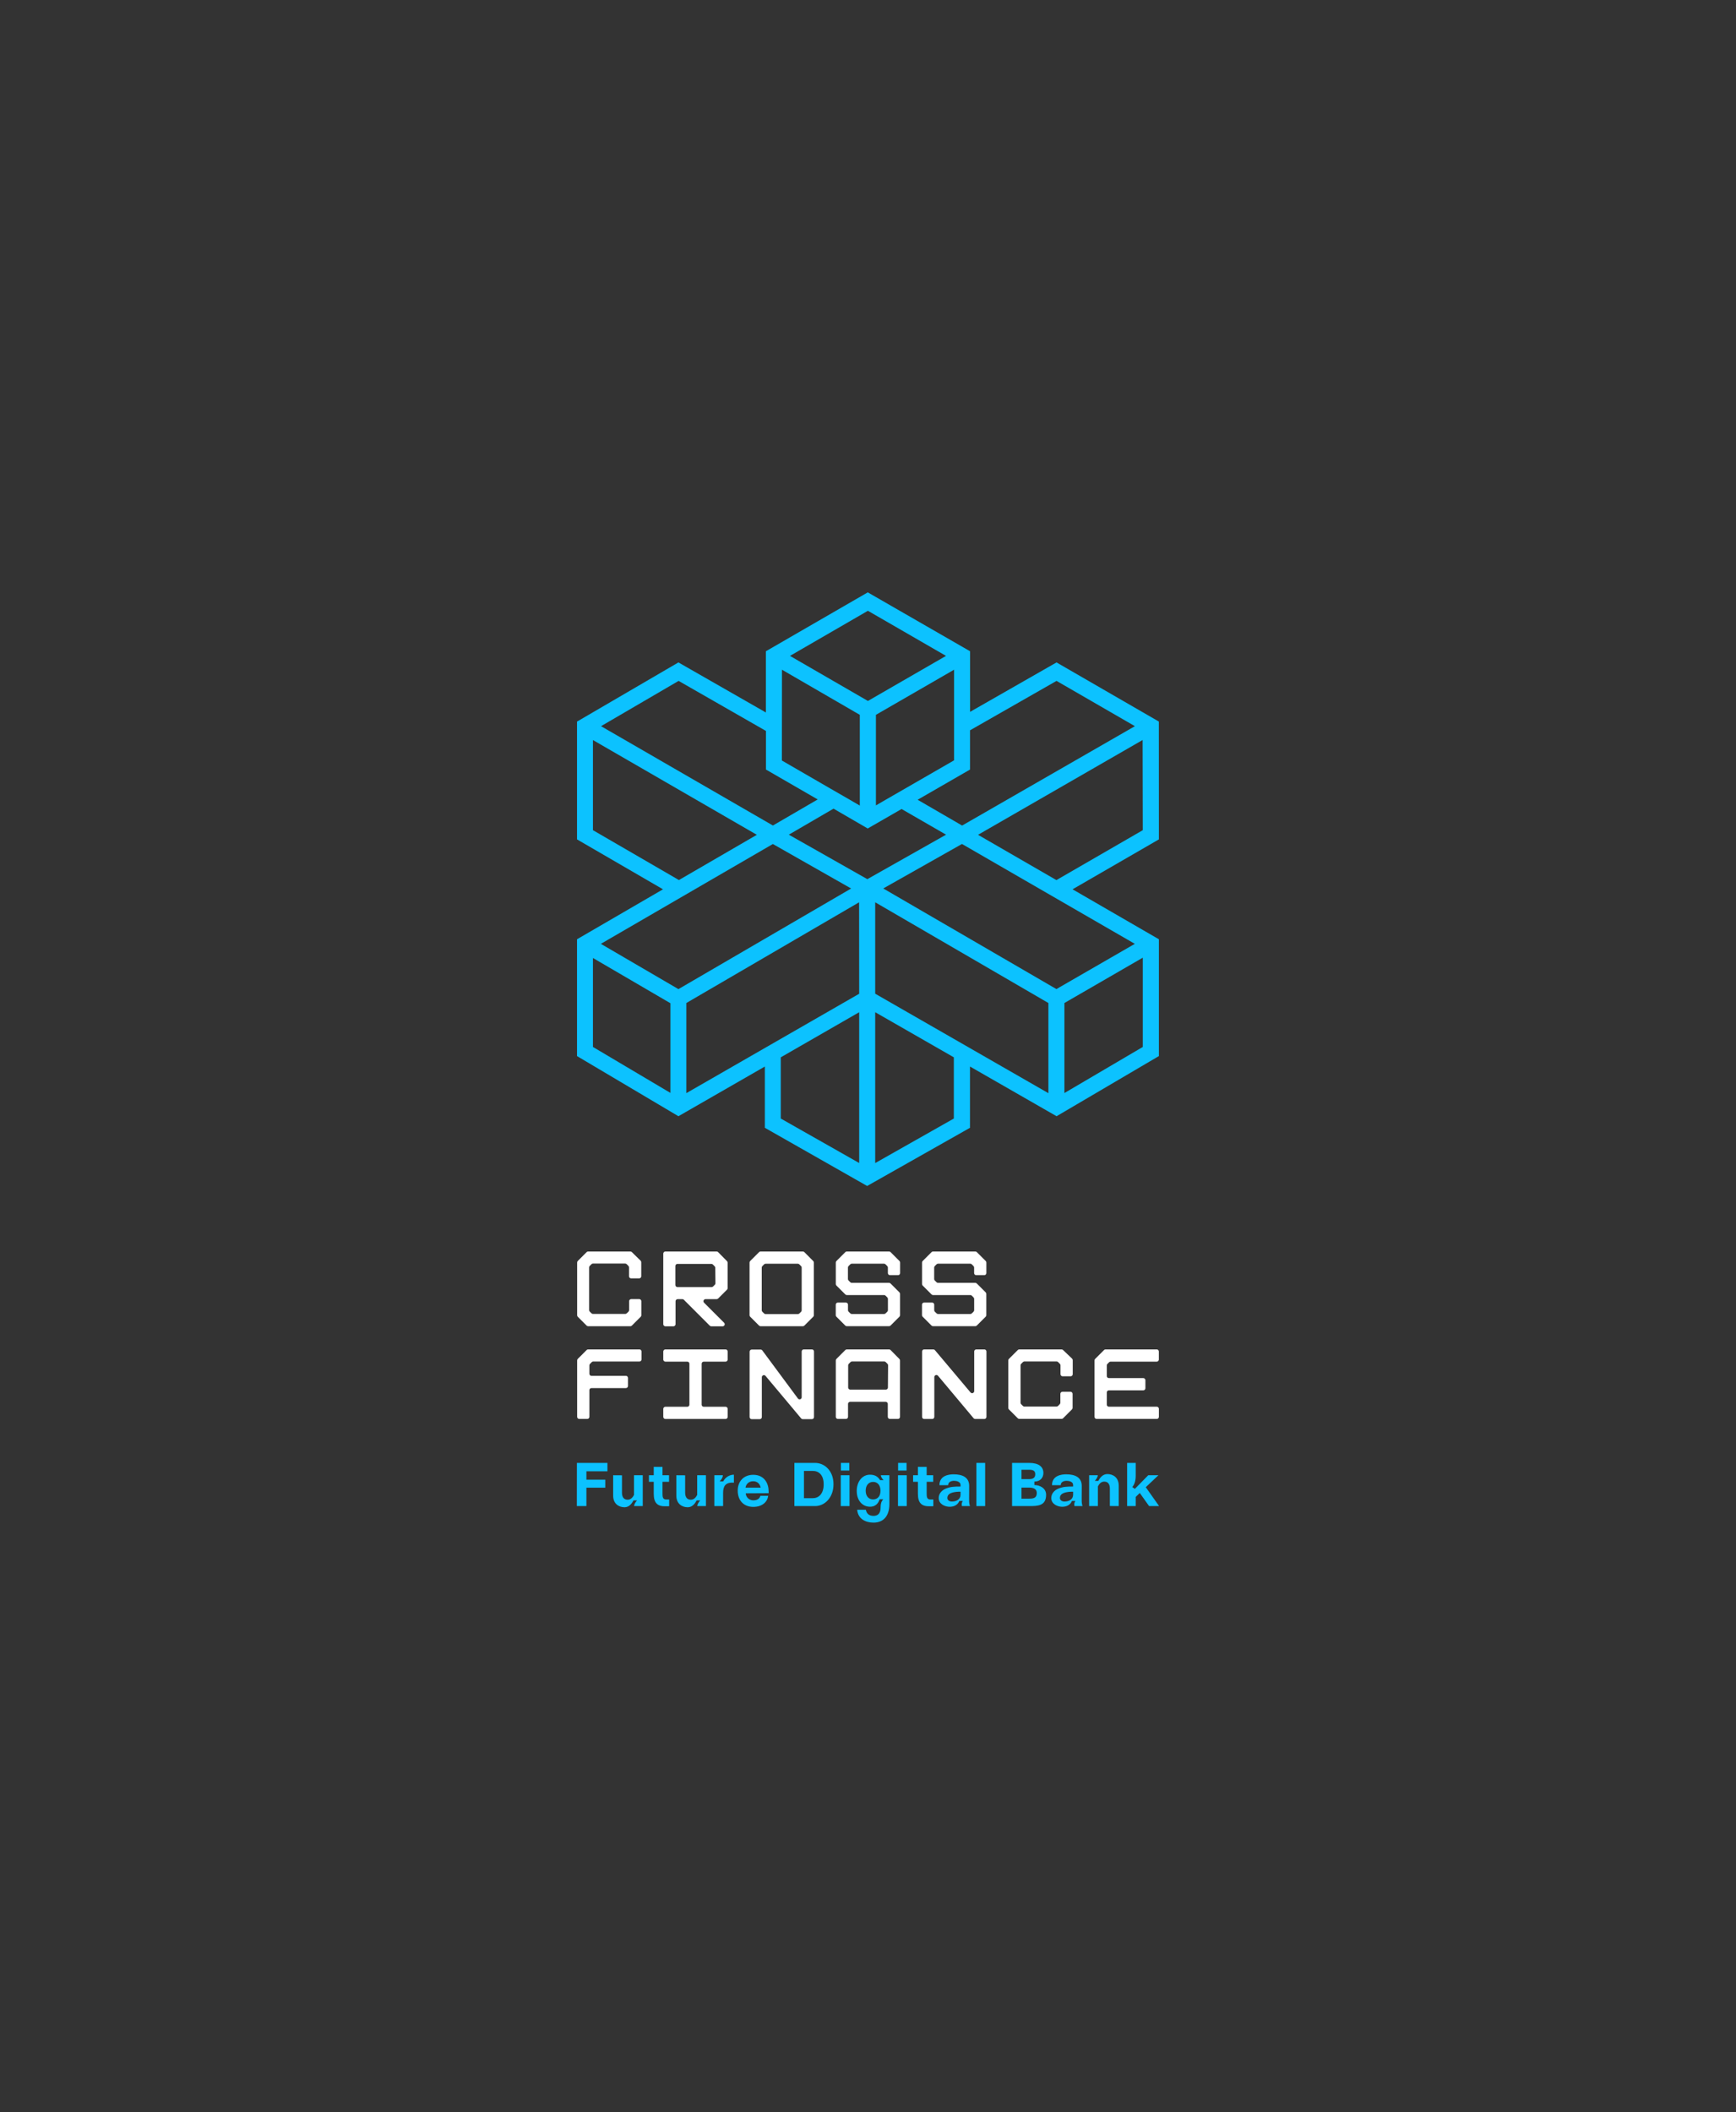 <?xml version="1.0" encoding="UTF-8"?> <svg xmlns="http://www.w3.org/2000/svg" width="1192" height="1450" viewBox="0 0 1192 1450" fill="none"><rect x="0" y="0" width="1192" height="1450" fill="#333333" stroke="none"/><path fill-rule="evenodd" clip-rule="evenodd" d="M795.7 495.365L725.457 454.777L666.087 488.707V447.111L595.845 406.676L525.876 447.111V489.135L465.834 454.777L396.202 495.395V576.266L455.237 610.532L396.202 644.829V725.028L465.834 766.319L525.174 732.205V774.259L595.417 814.206L666.026 774.259V732.205L725.488 766.319L795.731 725.028V644.829L736.452 610.532L795.731 576.266L795.7 495.365ZM725.457 467.451L779.27 498.541L660.62 566.768L630.08 549.055L666.057 528.318V501.381L725.457 467.451ZM536.932 459.785L590.378 490.753V553.056L583.292 548.933L572.298 542.611L536.871 522.118L536.932 459.785ZM655.092 521.996L608.183 549.024L601.434 552.933V490.753L655.092 459.785V521.996ZM595.936 481.225L542.43 450.287L595.936 419.32L649.564 450.287L595.936 481.225ZM465.956 467.451L525.937 501.809V528.318L561.456 548.841L530.702 566.738L412.694 498.541L465.956 467.451ZM407.136 569.944V508.07L519.677 573.121L466.17 604.18L407.136 569.944ZM460.337 750.316L407.136 718.767V657.687L460.337 688.746V750.316ZM412.572 647.975L530.671 579.442L584.422 609.983L465.834 679.065L412.572 647.975ZM589.95 798.447L536.107 767.907V725.883L589.95 694.915V798.447ZM589.95 682.241L471.27 750.468V688.594L589.889 619.45L589.95 682.241ZM541.635 573.029L572.329 555.163L595.814 568.784L619.055 555.407L649.595 573.029L595.539 603.569L541.635 573.029ZM600.945 798.478V694.915L654.94 725.883V767.907L600.945 798.478ZM719.868 750.499L600.945 682.211V619.45L719.868 688.594V750.499ZM784.675 718.767L730.863 750.407V688.594L784.675 657.473V718.767ZM779.209 647.975L725.366 679.034L606.472 609.952L660.529 579.412L779.209 647.975ZM784.675 569.944L725.366 604.211L671.554 573.121L784.553 508.039L784.675 569.944Z" fill="#0CC2FF"></path><path d="M433.859 859.619C433.73 859.481 433.574 859.372 433.4 859.298C433.226 859.225 433.039 859.188 432.851 859.192H403.807C403.618 859.188 403.431 859.225 403.257 859.298C403.083 859.372 402.928 859.481 402.799 859.619L396.691 865.727C396.436 866.013 396.294 866.383 396.294 866.766V902.956C396.289 903.331 396.432 903.693 396.691 903.964L402.799 910.072C402.928 910.21 403.083 910.319 403.257 910.393C403.431 910.467 403.618 910.503 403.807 910.499H432.851C433.039 910.503 433.226 910.467 433.4 910.393C433.574 910.319 433.73 910.21 433.859 910.072L439.967 903.964C440.226 903.693 440.368 903.331 440.363 902.956V893.305C440.356 892.927 440.202 892.567 439.935 892.299C439.667 892.032 439.306 891.878 438.928 891.87H433.401C433.023 891.878 432.662 892.032 432.394 892.299C432.127 892.567 431.973 892.927 431.965 893.305V899.413C431.965 899.796 431.824 900.166 431.568 900.452L430.377 901.612C430.241 901.748 430.078 901.856 429.9 901.929C429.722 902.003 429.531 902.04 429.339 902.04H407.136C406.947 902.043 406.76 902.007 406.586 901.933C406.413 901.86 406.256 901.75 406.128 901.612L404.937 900.452C404.801 900.315 404.693 900.153 404.62 899.975C404.547 899.797 404.509 899.606 404.509 899.413V870.095C404.513 869.715 404.667 869.353 404.937 869.087L406.128 867.896C406.256 867.758 406.413 867.648 406.586 867.575C406.76 867.501 406.947 867.465 407.136 867.468H429.278C429.47 867.468 429.661 867.505 429.839 867.579C430.017 867.652 430.18 867.76 430.316 867.896L431.507 869.087C431.756 869.364 431.897 869.722 431.904 870.095V876.203C431.904 876.583 432.055 876.949 432.324 877.218C432.593 877.487 432.959 877.638 433.34 877.638H438.867C439.248 877.638 439.613 877.487 439.882 877.218C440.152 876.949 440.303 876.583 440.303 876.203V866.582C440.303 866.199 440.161 865.83 439.906 865.544L433.859 859.619Z" fill="white"></path><path d="M493.076 859.619C492.81 859.349 492.448 859.196 492.069 859.192H456.886C456.502 859.192 456.134 859.342 455.86 859.61C455.586 859.879 455.428 860.244 455.42 860.627V909.125C455.428 909.509 455.586 909.874 455.86 910.142C456.134 910.411 456.502 910.561 456.886 910.561H462.383C462.767 910.561 463.135 910.411 463.409 910.142C463.683 909.874 463.841 909.509 463.849 909.125V893.336C463.857 892.958 464.011 892.597 464.278 892.33C464.546 892.062 464.906 891.908 465.285 891.901H468.553C468.932 891.904 469.294 892.058 469.56 892.328L487.365 910.133C487.502 910.269 487.663 910.377 487.842 910.45C488.02 910.524 488.211 910.561 488.404 910.561H496.16C496.445 910.564 496.724 910.482 496.962 910.327C497.2 910.171 497.387 909.949 497.498 909.687C497.609 909.425 497.64 909.136 497.587 908.857C497.534 908.577 497.399 908.32 497.199 908.117L483.456 894.374C483.247 894.175 483.104 893.918 483.044 893.636C482.983 893.355 483.009 893.061 483.117 892.794C483.226 892.527 483.413 892.299 483.653 892.14C483.893 891.98 484.176 891.897 484.464 891.901H492.069C492.441 891.893 492.798 891.752 493.076 891.503L499.184 885.395C499.322 885.267 499.432 885.111 499.505 884.937C499.579 884.763 499.615 884.576 499.612 884.388V866.857C499.612 866.665 499.575 866.474 499.502 866.296C499.428 866.117 499.32 865.955 499.184 865.819L493.076 859.619ZM491.244 880.998C491.247 881.186 491.211 881.373 491.137 881.547C491.064 881.721 490.954 881.877 490.816 882.005L489.625 883.227C489.354 883.486 488.992 883.628 488.617 883.624H465.162C464.782 883.624 464.417 883.473 464.148 883.204C463.878 882.934 463.727 882.569 463.727 882.189V869.179C463.723 868.987 463.757 868.798 463.827 868.62C463.897 868.442 464.003 868.28 464.136 868.144C464.27 868.007 464.43 867.899 464.606 867.825C464.782 867.751 464.971 867.713 465.162 867.713H488.495C488.683 867.709 488.871 867.745 489.044 867.819C489.218 867.893 489.374 868.002 489.503 868.14L490.694 869.331C490.964 869.597 491.118 869.96 491.122 870.339L491.244 880.998Z" fill="white"></path><path d="M552.294 859.619C552.028 859.349 551.665 859.196 551.286 859.192H522.242C522.05 859.191 521.859 859.229 521.681 859.302C521.503 859.375 521.341 859.483 521.204 859.619L515.096 865.727C514.96 865.864 514.852 866.026 514.779 866.204C514.705 866.382 514.668 866.573 514.668 866.766V902.956C514.665 903.145 514.701 903.332 514.775 903.505C514.849 903.679 514.958 903.835 515.096 903.964L521.204 910.072C521.341 910.208 521.503 910.316 521.681 910.389C521.859 910.462 522.05 910.5 522.242 910.499H551.286C551.665 910.496 552.028 910.342 552.294 910.072L558.402 903.964C558.54 903.835 558.649 903.679 558.723 903.505C558.797 903.332 558.833 903.145 558.829 902.956V866.796C558.83 866.604 558.793 866.413 558.719 866.235C558.646 866.056 558.538 865.895 558.402 865.758L552.294 859.619ZM550.461 899.536C550.462 899.728 550.424 899.919 550.351 900.097C550.278 900.275 550.17 900.437 550.034 900.574L548.843 901.734C548.576 902.005 548.215 902.158 547.835 902.162H525.694C525.501 902.163 525.31 902.125 525.131 902.052C524.953 901.978 524.792 901.87 524.655 901.734L523.464 900.574C523.328 900.437 523.22 900.275 523.147 900.097C523.073 899.919 523.036 899.728 523.036 899.536V870.217C523.04 869.838 523.194 869.475 523.464 869.209L524.655 868.018C524.792 867.882 524.953 867.774 525.131 867.701C525.31 867.627 525.501 867.59 525.694 867.59H547.835C548.215 867.594 548.576 867.748 548.843 868.018L550.034 869.209C550.304 869.475 550.458 869.838 550.461 870.217V899.536Z" fill="white"></path><path d="M611.512 859.619C611.245 859.349 610.883 859.196 610.504 859.192H581.43C581.051 859.196 580.688 859.349 580.422 859.619L574.314 865.727C574.178 865.864 574.07 866.026 573.997 866.204C573.923 866.382 573.886 866.573 573.886 866.766V881.547C573.89 881.927 574.044 882.289 574.314 882.555L580.422 888.663C580.688 888.933 581.051 889.087 581.43 889.091H607.053C607.432 889.095 607.795 889.248 608.061 889.518L609.252 890.709C609.522 890.976 609.676 891.338 609.68 891.717V899.474C609.68 899.667 609.643 899.858 609.569 900.036C609.496 900.214 609.388 900.376 609.252 900.513L608.061 901.673C607.795 901.944 607.432 902.097 607.053 902.101H584.88C584.501 902.097 584.139 901.944 583.873 901.673L582.682 900.513C582.546 900.376 582.438 900.214 582.365 900.036C582.291 899.858 582.254 899.667 582.254 899.474V895.688C582.254 895.307 582.103 894.942 581.834 894.673C581.565 894.403 581.2 894.252 580.819 894.252H575.291C574.91 894.252 574.545 894.403 574.276 894.673C574.006 894.942 573.856 895.307 573.856 895.688V902.926C573.852 903.114 573.888 903.301 573.962 903.475C574.035 903.649 574.145 903.805 574.283 903.933L580.391 910.041C580.657 910.312 581.02 910.465 581.399 910.469H610.474C610.853 910.465 611.215 910.312 611.481 910.041L617.589 903.933C617.727 903.805 617.837 903.649 617.91 903.475C617.984 903.301 618.021 903.114 618.017 902.926V888.266C618.013 887.887 617.859 887.525 617.589 887.258L611.481 881.15C611.215 880.88 610.853 880.726 610.474 880.723H584.85C584.471 880.719 584.109 880.565 583.843 880.295L582.651 879.104C582.515 878.974 582.406 878.818 582.333 878.645C582.259 878.471 582.222 878.285 582.224 878.096V870.186C582.228 869.807 582.381 869.445 582.651 869.179L583.843 867.987C584.109 867.717 584.471 867.564 584.85 867.56H607.022C607.401 867.564 607.764 867.717 608.03 867.987L609.221 869.179C609.491 869.445 609.645 869.807 609.649 870.186V874.004C609.649 874.192 609.686 874.379 609.758 874.553C609.83 874.727 609.936 874.886 610.07 875.019C610.203 875.152 610.361 875.258 610.535 875.33C610.709 875.402 610.896 875.439 611.084 875.439H616.612C616.801 875.439 616.987 875.402 617.161 875.33C617.335 875.258 617.494 875.152 617.627 875.019C617.76 874.886 617.866 874.727 617.938 874.553C618.01 874.379 618.048 874.192 618.048 874.004V866.766C618.048 866.573 618.011 866.382 617.937 866.204C617.864 866.026 617.756 865.864 617.62 865.727L611.512 859.619Z" fill="white"></path><path d="M670.73 859.619C670.463 859.349 670.101 859.196 669.722 859.192H640.647C640.268 859.196 639.905 859.349 639.639 859.619L633.531 865.727C633.395 865.864 633.288 866.026 633.214 866.204C633.141 866.382 633.103 866.573 633.104 866.766V881.547C633.108 881.927 633.261 882.289 633.531 882.555L639.639 888.663C639.905 888.933 640.268 889.087 640.647 889.091H666.271C666.65 889.095 667.012 889.248 667.278 889.518L668.47 890.709C668.74 890.976 668.893 891.338 668.897 891.717V899.474C668.897 899.667 668.86 899.858 668.787 900.036C668.713 900.214 668.606 900.376 668.47 900.513L667.278 901.673C667.012 901.944 666.65 902.097 666.271 902.101H644.099C643.719 902.097 643.357 901.944 643.091 901.673L641.9 900.513C641.764 900.376 641.656 900.214 641.582 900.036C641.509 899.858 641.471 899.667 641.472 899.474V895.688C641.472 895.307 641.32 894.942 641.051 894.673C640.782 894.403 640.417 894.252 640.037 894.252H634.509C634.128 894.252 633.763 894.403 633.494 894.673C633.225 894.942 633.073 895.307 633.073 895.688V902.926C633.07 903.114 633.106 903.301 633.18 903.475C633.254 903.649 633.363 903.805 633.501 903.933L639.609 910.041C639.876 910.312 640.237 910.465 640.617 910.469H669.691C670.07 910.465 670.433 910.312 670.699 910.041L676.807 903.933C676.945 903.805 677.054 903.649 677.128 903.475C677.201 903.301 677.238 903.114 677.234 902.926V888.266C677.231 887.887 677.077 887.525 676.807 887.258L670.699 881.15C670.433 880.88 670.07 880.726 669.691 880.723H644.068C643.689 880.719 643.326 880.565 643.06 880.295L641.869 879.104C641.733 878.974 641.624 878.818 641.55 878.645C641.477 878.471 641.44 878.285 641.441 878.096V870.186C641.445 869.807 641.599 869.445 641.869 869.179L643.06 867.987C643.326 867.717 643.689 867.564 644.068 867.56H666.24C666.62 867.564 666.981 867.717 667.248 867.987L668.439 869.179C668.709 869.445 668.863 869.807 668.866 870.186V874.004C668.866 874.192 668.904 874.379 668.976 874.553C669.048 874.727 669.154 874.886 669.287 875.019C669.42 875.152 669.579 875.258 669.753 875.33C669.927 875.402 670.113 875.439 670.302 875.439H675.83C676.018 875.439 676.205 875.402 676.379 875.33C676.553 875.258 676.711 875.152 676.844 875.019C676.978 874.886 677.084 874.727 677.156 874.553C677.228 874.379 677.265 874.192 677.265 874.004V866.766C677.265 866.573 677.228 866.382 677.155 866.204C677.081 866.026 676.974 865.864 676.838 865.727L670.73 859.619Z" fill="white"></path><path d="M438.989 926.411H403.807C403.618 926.407 403.431 926.444 403.257 926.517C403.083 926.591 402.928 926.701 402.799 926.839L396.691 932.947C396.442 933.224 396.301 933.582 396.294 933.954V972.71C396.294 973.091 396.445 973.456 396.714 973.725C396.983 973.994 397.348 974.146 397.729 974.146H403.257C403.638 974.146 404.003 973.994 404.272 973.725C404.541 973.456 404.692 973.091 404.692 972.71V954.386C404.692 954.005 404.844 953.64 405.113 953.371C405.382 953.102 405.747 952.951 406.128 952.951H429.766C430.147 952.951 430.512 952.799 430.781 952.53C431.051 952.261 431.201 951.896 431.201 951.515V945.987C431.201 945.607 431.051 945.241 430.781 944.972C430.512 944.703 430.147 944.552 429.766 944.552H406.128C405.747 944.552 405.382 944.401 405.113 944.132C404.844 943.862 404.692 943.497 404.692 943.116V937.344C404.696 936.965 404.85 936.603 405.12 936.337L406.311 935.145C406.44 935.007 406.596 934.898 406.77 934.825C406.943 934.751 407.131 934.714 407.319 934.718H439.05C439.431 934.718 439.796 934.567 440.065 934.297C440.334 934.028 440.485 933.663 440.485 933.283V927.755C440.462 927.379 440.292 927.028 440.012 926.777C439.732 926.526 439.365 926.394 438.989 926.411Z" fill="white"></path><path d="M498.207 926.411H456.886C456.502 926.411 456.134 926.561 455.86 926.83C455.586 927.098 455.428 927.463 455.42 927.846V933.374C455.428 933.758 455.586 934.123 455.86 934.391C456.134 934.66 456.502 934.81 456.886 934.81H471.942C472.323 934.81 472.688 934.961 472.957 935.23C473.226 935.499 473.377 935.864 473.377 936.245V964.342C473.377 964.723 473.226 965.088 472.957 965.357C472.688 965.626 472.323 965.778 471.942 965.778H456.886C456.502 965.778 456.134 965.928 455.86 966.196C455.586 966.464 455.428 966.829 455.42 967.213V972.741C455.428 973.124 455.586 973.489 455.86 973.758C456.134 974.026 456.502 974.176 456.886 974.176H498.207C498.588 974.176 498.953 974.025 499.222 973.756C499.491 973.486 499.642 973.121 499.642 972.741V967.213C499.642 966.832 499.491 966.467 499.222 966.198C498.953 965.929 498.588 965.778 498.207 965.778H483.242C483.051 965.782 482.861 965.747 482.683 965.677C482.506 965.607 482.344 965.502 482.207 965.368C482.071 965.234 481.963 965.075 481.889 964.898C481.815 964.722 481.776 964.533 481.776 964.342V936.245C481.776 936.054 481.815 935.865 481.889 935.689C481.963 935.512 482.071 935.353 482.207 935.219C482.344 935.085 482.506 934.98 482.683 934.91C482.861 934.84 483.051 934.806 483.242 934.81H498.207C498.588 934.81 498.953 934.659 499.222 934.389C499.491 934.12 499.642 933.755 499.642 933.374V927.846C499.642 927.658 499.605 927.471 499.533 927.297C499.461 927.123 499.355 926.965 499.222 926.831C499.089 926.698 498.93 926.592 498.756 926.52C498.582 926.448 498.396 926.411 498.207 926.411Z" fill="white"></path><path d="M557.425 926.411H551.897C551.708 926.411 551.522 926.448 551.348 926.52C551.174 926.592 551.015 926.698 550.882 926.831C550.748 926.965 550.643 927.123 550.571 927.297C550.499 927.471 550.461 927.658 550.461 927.846V959.242C550.463 959.546 550.369 959.843 550.192 960.09C550.015 960.336 549.764 960.521 549.476 960.616C549.187 960.711 548.875 960.712 548.586 960.619C548.297 960.526 548.045 960.343 547.866 960.097L523.434 927.113C523.299 926.932 523.124 926.786 522.922 926.685C522.72 926.584 522.498 926.532 522.273 926.533H516.165C515.973 926.529 515.784 926.563 515.606 926.634C515.428 926.704 515.266 926.809 515.13 926.943C514.993 927.076 514.885 927.236 514.81 927.412C514.736 927.588 514.699 927.778 514.699 927.969V972.863C514.699 973.054 514.736 973.243 514.81 973.419C514.885 973.596 514.993 973.755 515.13 973.889C515.266 974.022 515.428 974.128 515.606 974.198C515.784 974.268 515.973 974.302 516.165 974.298H521.662C522.043 974.298 522.408 974.147 522.677 973.878C522.946 973.609 523.097 973.244 523.097 972.863V945.529C523.091 945.228 523.179 944.932 523.35 944.684C523.521 944.435 523.766 944.247 524.049 944.146C524.333 944.045 524.642 944.035 524.931 944.119C525.221 944.203 525.477 944.376 525.663 944.613L550.095 973.779C550.228 973.943 550.395 974.074 550.586 974.164C550.776 974.254 550.984 974.3 551.194 974.298H557.486C557.866 974.298 558.231 974.147 558.5 973.878C558.77 973.609 558.921 973.244 558.921 972.863V927.969C558.939 927.765 558.912 927.56 558.844 927.367C558.776 927.174 558.668 926.998 558.526 926.85C558.384 926.703 558.213 926.587 558.023 926.512C557.833 926.436 557.629 926.402 557.425 926.411Z" fill="white"></path><path d="M611.511 926.839C611.245 926.569 610.883 926.415 610.504 926.411H581.43C581.05 926.415 580.688 926.569 580.421 926.839L574.313 932.947C574.043 933.213 573.89 933.575 573.886 933.954V972.71C573.886 973.091 574.037 973.456 574.306 973.725C574.575 973.994 574.941 974.146 575.322 974.146H580.849C581.229 974.146 581.595 973.994 581.864 973.725C582.133 973.456 582.285 973.091 582.285 972.71V963.823C582.285 963.442 582.435 963.077 582.705 962.808C582.974 962.539 583.339 962.388 583.72 962.388H608.152C608.341 962.388 608.527 962.425 608.701 962.497C608.875 962.569 609.034 962.675 609.167 962.808C609.3 962.941 609.406 963.1 609.478 963.274C609.55 963.448 609.588 963.634 609.588 963.823V972.71C609.588 973.091 609.739 973.456 610.008 973.725C610.277 973.994 610.642 974.146 611.023 974.146H616.551C616.932 974.146 617.297 973.994 617.566 973.725C617.835 973.456 617.986 973.091 617.986 972.71V933.985C617.982 933.606 617.828 933.244 617.558 932.977L611.511 926.839ZM609.679 952.584C609.679 952.965 609.528 953.33 609.259 953.599C608.99 953.868 608.625 954.019 608.244 954.019H583.812C583.431 954.019 583.065 953.868 582.796 953.599C582.527 953.33 582.376 952.965 582.376 952.584V937.314C582.38 936.935 582.534 936.572 582.804 936.306L583.994 935.115C584.261 934.845 584.623 934.691 585.003 934.688H607.175C607.554 934.691 607.917 934.845 608.183 935.115L609.374 936.306C609.644 936.572 609.798 936.935 609.802 937.314L609.679 952.584Z" fill="white"></path><path d="M675.891 926.411H670.363C669.982 926.411 669.617 926.562 669.348 926.831C669.079 927.101 668.927 927.466 668.927 927.846V955.027C668.926 955.321 668.834 955.608 668.665 955.848C668.495 956.088 668.256 956.271 667.98 956.371C667.703 956.471 667.403 956.483 667.119 956.407C666.835 956.331 666.581 956.169 666.392 955.944L641.96 926.93C641.827 926.767 641.66 926.635 641.469 926.545C641.279 926.456 641.071 926.41 640.861 926.411H634.569C634.381 926.411 634.194 926.448 634.02 926.52C633.846 926.592 633.688 926.698 633.555 926.831C633.421 926.965 633.316 927.123 633.244 927.297C633.172 927.471 633.134 927.658 633.134 927.846V972.741C633.134 973.121 633.285 973.486 633.555 973.756C633.824 974.025 634.189 974.176 634.569 974.176H640.097C640.478 974.176 640.843 974.025 641.112 973.756C641.381 973.486 641.533 973.121 641.533 972.741V945.407C641.534 945.113 641.626 944.827 641.795 944.586C641.965 944.346 642.204 944.164 642.48 944.064C642.757 943.964 643.057 943.951 643.341 944.028C643.625 944.104 643.879 944.266 644.068 944.491L668.5 973.657C668.633 973.82 668.8 973.952 668.991 974.042C669.181 974.131 669.389 974.177 669.599 974.176H675.891C676.271 974.176 676.636 974.025 676.905 973.756C677.175 973.486 677.326 973.121 677.326 972.741V927.846C677.326 927.466 677.175 927.101 676.905 926.831C676.636 926.562 676.271 926.411 675.891 926.411Z" fill="white"></path><path d="M729.947 926.839C729.81 926.703 729.649 926.595 729.47 926.521C729.292 926.448 729.102 926.411 728.909 926.411H699.865C699.486 926.415 699.123 926.569 698.857 926.839L692.749 932.947C692.479 933.213 692.325 933.575 692.321 933.954V966.572C692.325 966.951 692.479 967.313 692.749 967.579L698.857 973.687C699.123 973.958 699.486 974.111 699.865 974.115H728.909C729.102 974.116 729.292 974.078 729.47 974.005C729.649 973.931 729.81 973.823 729.947 973.687L736.055 967.579C736.325 967.313 736.479 966.951 736.483 966.572V956.921C736.483 956.54 736.332 956.175 736.062 955.906C735.793 955.637 735.428 955.486 735.048 955.486H729.52C729.139 955.486 728.773 955.637 728.504 955.906C728.235 956.175 728.084 956.54 728.084 956.921V963.029C728.08 963.408 727.926 963.77 727.656 964.037L726.466 965.228C726.329 965.364 726.167 965.472 725.989 965.545C725.811 965.618 725.62 965.656 725.427 965.655H703.377C702.998 965.651 702.635 965.498 702.369 965.228L701.178 964.037C700.908 963.77 700.754 963.408 700.75 963.029V937.314C700.754 936.935 700.908 936.572 701.178 936.306L702.369 935.115C702.635 934.845 702.998 934.691 703.377 934.688H725.519C725.711 934.687 725.902 934.725 726.08 934.798C726.258 934.871 726.421 934.979 726.557 935.115L727.748 936.306C728.018 936.572 728.172 936.935 728.176 937.314V943.422C728.176 943.611 728.213 943.797 728.285 943.971C728.357 944.146 728.462 944.304 728.596 944.437C728.729 944.57 728.888 944.676 729.062 944.748C729.236 944.82 729.423 944.857 729.611 944.857H735.139C735.519 944.857 735.885 944.706 736.154 944.437C736.423 944.168 736.575 943.803 736.575 943.422V933.771C736.571 933.392 736.417 933.03 736.147 932.763L729.947 926.839Z" fill="white"></path><path d="M760.334 936.428L761.526 935.237C761.654 935.099 761.811 934.99 761.984 934.916C762.158 934.842 762.345 934.806 762.534 934.81H794.265C794.646 934.81 795.011 934.659 795.28 934.389C795.549 934.12 795.7 933.755 795.7 933.374V927.846C795.7 927.658 795.663 927.471 795.591 927.297C795.519 927.123 795.413 926.965 795.28 926.831C795.146 926.698 794.988 926.592 794.814 926.52C794.64 926.448 794.453 926.411 794.265 926.411H759.082C758.894 926.408 758.707 926.444 758.533 926.518C758.359 926.591 758.203 926.701 758.074 926.839L751.966 932.947C751.696 933.213 751.543 933.575 751.539 933.954V972.71C751.539 973.091 751.69 973.456 751.96 973.725C752.229 973.994 752.594 974.146 752.974 974.146H794.296C794.676 974.146 795.041 973.994 795.31 973.725C795.579 973.456 795.731 973.091 795.731 972.71V967.182C795.731 966.802 795.579 966.437 795.31 966.167C795.041 965.898 794.676 965.747 794.296 965.747H761.404C761.215 965.747 761.028 965.71 760.854 965.638C760.68 965.566 760.522 965.46 760.389 965.327C760.255 965.193 760.149 965.035 760.077 964.861C760.005 964.687 759.968 964.5 759.968 964.312V955.944C759.968 955.563 760.12 955.198 760.389 954.929C760.658 954.659 761.023 954.508 761.404 954.508H785.042C785.23 954.508 785.417 954.471 785.591 954.399C785.765 954.327 785.924 954.221 786.057 954.088C786.19 953.954 786.296 953.796 786.368 953.622C786.44 953.448 786.477 953.261 786.477 953.073V947.545C786.477 947.164 786.326 946.799 786.057 946.53C785.788 946.261 785.422 946.11 785.042 946.11H761.404C761.023 946.11 760.658 945.958 760.389 945.689C760.12 945.42 759.968 945.055 759.968 944.674V937.406C759.963 937.045 760.094 936.697 760.334 936.428Z" fill="white"></path><path d="M402.645 1033.97H396.08L396.122 1004.33H417.086V1010.09H402.645V1015.85H415.604V1021.35H402.645V1033.97Z" fill="#0CC2FF"></path><path d="M428.846 1034.78C424.865 1034.78 421.011 1032.36 421.011 1026.77V1012.8L427.067 1012.84V1024.7C427.067 1027.32 427.999 1029.61 430.963 1029.61C433.123 1029.61 434.436 1028 435.325 1026.31V1012.8H441.339V1033.97H435.41C435.41 1032.7 436.596 1030.92 437.401 1030.08H434.944C433.928 1032.15 431.98 1034.78 428.846 1034.78Z" fill="#0CC2FF"></path><path d="M459.472 1034.06L457.143 1034.1C451.51 1034.27 448.884 1031.98 448.884 1025.46V1017.29H445.581V1012.8H448.884V1007.04L454.898 1007.08V1012.8H459.387V1017.29H454.898V1025.46C454.898 1027.83 455.152 1029.44 457.439 1029.44H459.472V1034.06Z" fill="#0CC2FF"></path><path d="M472.228 1034.78C468.247 1034.78 464.393 1032.36 464.393 1026.77V1012.8L470.449 1012.84V1024.7C470.449 1027.32 471.381 1029.61 474.345 1029.61C476.505 1029.61 477.818 1028 478.707 1026.31V1012.8H484.721V1033.97H478.792C478.792 1032.7 479.978 1030.92 480.783 1030.08H478.326C477.31 1032.15 475.362 1034.78 472.228 1034.78Z" fill="#0CC2FF"></path><path d="M490.487 1012.8H496.332C496.332 1014.49 494.934 1016.23 494.13 1017.03H496.586C498.153 1013.9 501.287 1012.42 503.913 1012.42V1017.92C497.984 1017.46 496.501 1020.46 496.501 1025.04V1033.97H490.487V1012.8Z" fill="#0CC2FF"></path><path d="M517.225 1034.52C510.83 1034.52 506.552 1030.29 506.552 1023.34C506.552 1016.91 510.745 1012.5 517.183 1012.5C524.975 1012.5 527.77 1018.6 527.77 1023.81V1025.12L512.058 1025.21C512.058 1027.03 513.667 1030.03 517.352 1030.03C520.486 1030.03 521.799 1028.34 522.095 1026.9H527.474C526.966 1030.92 523.578 1034.52 517.225 1034.52ZM511.889 1021.31H522.307C521.884 1018.94 520.147 1016.91 517.183 1016.91C514.26 1016.91 512.27 1018.77 511.889 1021.31Z" fill="#0CC2FF"></path><path d="M559.686 1033.97H545.456V1004.33H559.686C566.166 1004.33 572.307 1009.71 572.307 1018.98C572.307 1028.26 566.166 1033.97 559.686 1033.97ZM552.02 1009.83V1028.55H558.119C562.058 1028.55 565.573 1025.63 565.573 1019.07C565.573 1012.46 562.1 1009.83 558.119 1009.83H552.02Z" fill="#0CC2FF"></path><path d="M577.381 1009.58V1004.33H583.183V1009.58H577.381ZM577.296 1033.97V1012.8H583.31V1033.97H577.296Z" fill="#0CC2FF"></path><path d="M599.79 1045.32C594.75 1045.32 589.16 1043.08 588.567 1036.51H594.538C595.004 1039.1 596.698 1040.71 599.79 1040.71C602.797 1040.71 604.66 1038.97 604.66 1034.86C604.66 1031.01 606.058 1029.86 606.481 1029.27H604.025C603.347 1031.01 602.077 1034.4 597.334 1034.4C592.124 1034.4 588.27 1030.08 588.27 1023.6C588.27 1017.07 592.124 1012.42 597.334 1012.42C600.764 1012.42 602.797 1013.73 604.279 1016.14H606.693C606.058 1015.63 604.83 1013.94 604.83 1012.8H610.674V1032.66C610.674 1040.58 606.778 1045.32 599.79 1045.32ZM599.494 1029.4C602.628 1029.4 604.576 1027.11 604.576 1023.43C604.576 1019.74 602.628 1017.37 599.494 1017.37C596.444 1017.37 594.411 1019.74 594.411 1023.43C594.411 1027.11 596.444 1029.4 599.494 1029.4Z" fill="#0CC2FF"></path><path d="M616.669 1009.58V1004.33H622.471V1009.58H616.669ZM616.584 1033.97V1012.8H622.598V1033.97H616.584Z" fill="#0CC2FF"></path><path d="M640.856 1034.06L638.527 1034.1C632.894 1034.27 630.268 1031.98 630.268 1025.46V1017.29H626.965V1012.8H630.268V1007.04L636.282 1007.08V1012.8H640.771V1017.29H636.282V1025.46C636.282 1027.83 636.536 1029.44 638.823 1029.44H640.856V1034.06Z" fill="#0CC2FF"></path><path d="M652.002 1034.44C648.868 1034.44 644.549 1032.62 644.549 1028.42C644.549 1025.63 646.454 1023.13 649.504 1021.95C652.722 1020.67 655.179 1020.55 659.541 1020.55V1019.45C659.541 1017.24 656.831 1016.61 655.094 1016.61C652.807 1016.61 651.028 1017.63 651.028 1019.62H645.057C645.057 1012.97 651.537 1012.16 654.798 1012.16C660.896 1012.16 665.47 1014.24 665.47 1020.12L665.428 1028.64C665.428 1029.74 665.301 1032.11 666.021 1033.97H660.473C660.219 1032.79 660.303 1031.52 661.108 1030.46H658.736C657.593 1033.21 655.094 1034.44 652.002 1034.44ZM653.569 1030.84C656.619 1030.84 659.541 1029.44 659.541 1026.18V1024.1C657.974 1024.1 655.391 1024.06 652.892 1025.08C651.791 1025.54 650.478 1026.52 650.478 1028.42C650.478 1030.03 652.087 1030.84 653.569 1030.84Z" fill="#0CC2FF"></path><path d="M670.424 1033.97V1004.33H676.438V1033.97H670.424Z" fill="#0CC2FF"></path><path d="M706.689 1033.97H694.915V1004.33H706.689C713.211 1004.33 716.429 1006.95 716.429 1011.27C716.429 1014.15 714.608 1017.12 710.246 1017.12V1019.53C713.761 1019.53 718.293 1021.52 718.293 1026.18C718.293 1033.85 712.575 1033.97 706.689 1033.97ZM701.395 1009.03V1015.47H706.689C709.484 1015.47 710.839 1014.41 710.839 1012.08C710.839 1009.71 709.272 1009.03 706.689 1009.03H701.395ZM701.395 1021.27V1028.89H706.689C709.611 1028.89 711.898 1028.42 711.898 1024.99C711.898 1022.2 709.611 1021.27 706.689 1021.27H701.395Z" fill="#0CC2FF"></path><path d="M729.295 1034.44C726.161 1034.44 721.841 1032.62 721.841 1028.42C721.841 1025.63 723.747 1023.13 726.796 1021.95C730.015 1020.67 732.472 1020.55 736.834 1020.55V1019.45C736.834 1017.24 734.123 1016.61 732.387 1016.61C730.1 1016.61 728.321 1017.63 728.321 1019.62H722.35C722.35 1012.97 728.829 1012.16 732.09 1012.16C738.189 1012.16 742.763 1014.24 742.763 1020.12L742.721 1028.64C742.721 1029.74 742.593 1032.11 743.313 1033.97H737.765C737.511 1032.79 737.596 1031.52 738.401 1030.46H736.029C734.886 1033.21 732.387 1034.44 729.295 1034.44ZM730.862 1030.84C733.911 1030.84 736.834 1029.44 736.834 1026.18V1024.1C735.267 1024.1 732.683 1024.06 730.185 1025.08C729.083 1025.54 727.771 1026.52 727.771 1028.42C727.771 1030.03 729.38 1030.84 730.862 1030.84Z" fill="#0CC2FF"></path><path d="M753.856 1033.97H747.842V1012.8H753.771C753.771 1014.03 752.543 1015.8 751.78 1016.65H754.194C755.211 1014.58 757.159 1011.99 760.335 1011.99C764.316 1011.99 768.17 1014.36 768.17 1020V1033.97L762.072 1033.93V1022.03C762.072 1019.45 761.182 1017.16 758.218 1017.16C756.016 1017.16 754.703 1018.77 753.856 1020.46V1033.97Z" fill="#0CC2FF"></path><path d="M779.823 1033.97H773.936V1004.33H779.823V1013.14C779.823 1016.61 778.976 1019.15 777.452 1020.89L779.23 1022.16L788.42 1012.8H795.408L786.726 1021.01L795.874 1033.97H789.013L782.618 1024.99L779.823 1027.66V1033.97Z" fill="#0CC2FF"></path></svg> 